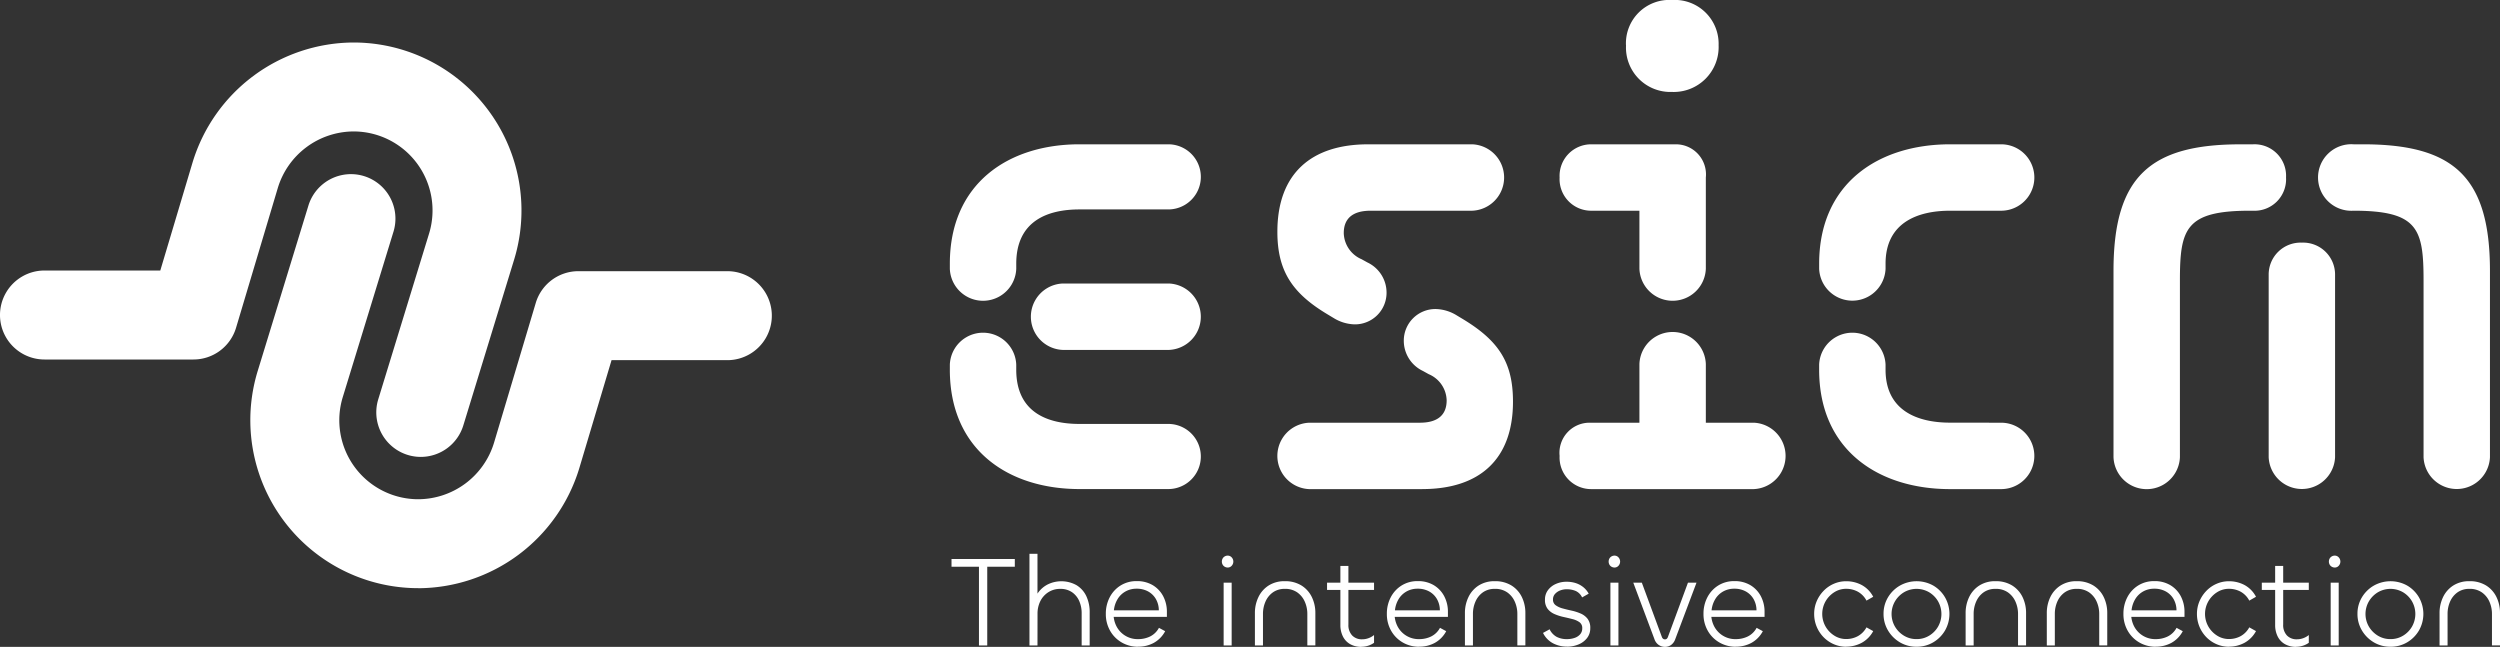 <svg id="Groupe_30" data-name="Groupe 30" xmlns="http://www.w3.org/2000/svg" xmlns:xlink="http://www.w3.org/1999/xlink" width="260.159" height="67.316" viewBox="0 0 260.159 67.316">
  <rect x="0" y="0" width="260.159" height="67.316" fill="#333333" stroke="none"/>
  <defs>
    <clipPath id="clip-path">
      <rect id="Rectangle_14" data-name="Rectangle 14" width="260.159" height="67.316" fill="#fff"/>
    </clipPath>
  </defs>
  <g id="Groupe_29" data-name="Groupe 29" clip-path="url(#clip-path)">
    <path id="Tracé_21" data-name="Tracé 21" d="M43.789,62.424a4.633,4.633,0,0,1-4.428-5.988l5.289-17.25a8.22,8.22,0,0,0-7.859-10.63,8.272,8.272,0,0,0-7.877,5.868L24.566,48.983a4.63,4.63,0,0,1-4.436,3.305H4.63a4.63,4.63,0,0,1,0-9.26H16.681l3.36-11.253A17.589,17.589,0,0,1,36.79,19.3,17.48,17.48,0,0,1,53.5,41.9L48.214,59.15a4.632,4.632,0,0,1-4.425,3.274" transform="translate(0 -14.877)" fill="#fff"/>
    <path id="Tracé_22" data-name="Tracé 22" d="M131.189,122.082a17.48,17.48,0,0,1-16.712-22.6l5.289-17.25a4.63,4.63,0,0,1,8.853,2.714l-5.288,17.251a8.22,8.22,0,0,0,7.859,10.63,8.272,8.272,0,0,0,7.877-5.869L143.413,92.4a4.63,4.63,0,0,1,4.436-3.305h15.5a4.63,4.63,0,0,1,0,9.26H151.3l-3.36,11.253a17.59,17.59,0,0,1-16.749,12.479" transform="translate(-87.66 -60.875)" fill="#fff"/>
    <path id="Tracé_23" data-name="Tracé 23" d="M431.65,155.036V154.5a3.458,3.458,0,0,1,6.91,0v.531c0,4.452,3.256,5.648,6.578,5.648h9.3a3.389,3.389,0,0,1,0,6.777h-9.3c-7.375,0-13.489-4.053-13.489-12.426" transform="translate(-332.806 -116.563)" fill="#fff"/>
    <path id="Tracé_24" data-name="Tracé 24" d="M445.138,65.58h9.3a3.389,3.389,0,0,1,0,6.777h-9.3c-3.323,0-6.578,1.2-6.578,5.648v.531a3.458,3.458,0,0,1-6.911,0v-.531c0-8.372,6.113-12.426,13.489-12.426" transform="translate(-332.805 -50.563)" fill="#fff"/>
    <path id="Tracé_25" data-name="Tracé 25" d="M589.938,65.579h10.831a3.458,3.458,0,0,1,0,6.911H590.2c-1.927,0-2.791.864-2.791,2.326a3.042,3.042,0,0,0,1.86,2.724l.6.332a3.479,3.479,0,0,1,1.993,3.123,3.288,3.288,0,0,1-3.322,3.322,4.349,4.349,0,0,1-2.193-.665l-.664-.4c-3.655-2.193-5.183-4.518-5.183-8.572,0-6.047,3.522-9.1,9.436-9.1m5.648,35.882H583.825a3.458,3.458,0,0,1,0-6.911h11.5c1.927,0,2.791-.864,2.791-2.326A3.042,3.042,0,0,0,596.25,89.5l-.6-.333a3.478,3.478,0,0,1-1.994-3.123,3.289,3.289,0,0,1,3.323-3.323,4.352,4.352,0,0,1,2.193.665l.664.4c3.721,2.259,5.183,4.519,5.183,8.572,0,6.047-3.522,9.1-9.436,9.1" transform="translate(-447.572 -50.562)" fill="#fff"/>
    <path id="Tracé_26" data-name="Tracé 26" d="M712.076,15.017h8.771a3.133,3.133,0,0,1,3.123,3.455v9.5a3.458,3.458,0,0,1-6.911,0V21.928h-4.983a3.284,3.284,0,0,1-3.323-3.455,3.284,3.284,0,0,1,3.323-3.455m4.983,28.971V37.875a3.458,3.458,0,0,1,6.911,0v6.113h4.984a3.458,3.458,0,0,1,0,6.91H712.076a3.284,3.284,0,0,1-3.323-3.455,3.133,3.133,0,0,1,3.123-3.455Zm-1.4-39.271A4.515,4.515,0,0,1,720.448,0,4.567,4.567,0,0,1,725.3,4.718a4.675,4.675,0,0,1-4.851,4.85,4.622,4.622,0,0,1-4.784-4.85" transform="translate(-546.455)" fill="#fff"/>
    <path id="Tracé_27" data-name="Tracé 27" d="M833.616,78.006v.531a3.458,3.458,0,0,1-6.91,0v-.531c0-8.372,6.18-12.426,13.622-12.426h5.316a3.455,3.455,0,1,1,0,6.911h-5.316c-3.322,0-6.712,1.2-6.712,5.515m12.027,16.546a3.455,3.455,0,1,1,0,6.91h-5.316c-7.442,0-13.622-4.053-13.622-12.426V88.5a3.458,3.458,0,0,1,6.91,0v.531c0,4.319,3.389,5.515,6.712,5.515Z" transform="translate(-637.398 -50.563)" fill="#fff"/>
    <path id="Tracé_28" data-name="Tracé 28" d="M978.425,69.034a3.279,3.279,0,0,1-3.455,3.455h-.279c-6.711,0-7.31,1.86-7.31,7.243V98.138a3.458,3.458,0,0,1-6.911,0v-19.4c0-9.834,3.854-13.157,13.223-13.157h1.276a3.279,3.279,0,0,1,3.455,3.455" transform="translate(-740.531 -50.562)" fill="#fff"/>
    <path id="Tracé_29" data-name="Tracé 29" d="M482.849,135.749H471.817a3.458,3.458,0,0,1,0-6.911h11.032a3.458,3.458,0,0,1,0,6.911" transform="translate(-361.214 -99.335)" fill="#fff"/>
    <path id="Tracé_30" data-name="Tracé 30" d="M1034.439,110.267a3.322,3.322,0,0,1,3.455,3.322v19a3.458,3.458,0,0,1-6.91,0v-19a3.322,3.322,0,0,1,3.455-3.322" transform="translate(-794.898 -85.017)" fill="#fff"/>
    <path id="Tracé_31" data-name="Tracé 31" d="M1057.122,65.579h.978c9.369,0,13.223,3.322,13.223,13.157v19.4a3.458,3.458,0,0,1-6.91,0V79.732c0-5.382-.6-7.243-7.31-7.243h.02a3.463,3.463,0,1,1,0-6.911" transform="translate(-812.209 -50.562)" fill="#fff"/>
    <path id="Tracé_32" data-name="Tracé 32" d="M439,254.832h-6.587v-.808H439Zm-3.731-.808h.862v9h-.862Z" transform="translate(-333.395 -195.855)" fill="#fff"/>
    <path id="Tracé_33" data-name="Tracé 33" d="M468.665,261.207h-.835V251.67h.835v5.092h-.35a2.406,2.406,0,0,1,.485-1.138,2.79,2.79,0,0,1,1-.8,3.233,3.233,0,0,1,2.93.114,2.664,2.664,0,0,1,1.017,1.138,3.907,3.907,0,0,1,.35,1.711v3.421h-.835v-3.354a3.125,3.125,0,0,0-.25-1.26,2.161,2.161,0,0,0-.748-.923,2.106,2.106,0,0,0-1.239-.35,2.242,2.242,0,0,0-1.213.337,2.326,2.326,0,0,0-.842.923,2.877,2.877,0,0,0-.3,1.34Z" transform="translate(-360.701 -194.04)" fill="#fff"/>
    <path id="Tracé_34" data-name="Tracé 34" d="M505.906,270.913a3.338,3.338,0,0,1-1.724-.451,3.252,3.252,0,0,1-1.206-1.226,3.481,3.481,0,0,1-.438-1.745,3.656,3.656,0,0,1,.4-1.717,3.154,3.154,0,0,1,1.131-1.233,3.1,3.1,0,0,1,1.684-.458,3.178,3.178,0,0,1,1.657.417,2.911,2.911,0,0,1,1.091,1.145,3.447,3.447,0,0,1,.391,1.657v.5h-5.752l.215-.579a2.806,2.806,0,0,0,.242,1.462,2.472,2.472,0,0,0,2.3,1.435,2.831,2.831,0,0,0,1.246-.276,2.109,2.109,0,0,0,.923-.9l.647.35a2.983,2.983,0,0,1-1.179,1.212,3.339,3.339,0,0,1-1.637.4m-2.519-3.785h4.674a2.367,2.367,0,0,0-.317-1.192,2.1,2.1,0,0,0-.815-.781,2.43,2.43,0,0,0-1.172-.276,2.322,2.322,0,0,0-1.186.3,2.233,2.233,0,0,0-.815.808,2.791,2.791,0,0,0-.37,1.145" transform="translate(-387.461 -203.61)" fill="#fff"/>
    <path id="Tracé_35" data-name="Tracé 35" d="M555.853,253.733a.6.6,0,0,1-.3-.081.585.585,0,0,1-.222-.222.662.662,0,0,1,0-.633.584.584,0,0,1,.222-.222.6.6,0,0,1,.3-.081.558.558,0,0,1,.3.081.643.643,0,0,1,0,1.078.558.558,0,0,1-.3.081m-.417,1.576h.835v6.534h-.835Z" transform="translate(-428.1 -194.674)" fill="#fff"/>
    <path id="Tracé_36" data-name="Tracé 36" d="M573.417,264.936a2.074,2.074,0,0,0-1.246.364,2.3,2.3,0,0,0-.768.956,3.153,3.153,0,0,0-.263,1.293v3.273H570.3v-3.341a3.8,3.8,0,0,1,.371-1.7,2.925,2.925,0,0,1,1.064-1.2,3.044,3.044,0,0,1,1.677-.445,3.2,3.2,0,0,1,1.717.438,2.9,2.9,0,0,1,1.085,1.192,3.749,3.749,0,0,1,.377,1.7v3.354h-.835v-3.26a3.138,3.138,0,0,0-.269-1.3,2.311,2.311,0,0,0-.788-.963,2.184,2.184,0,0,0-1.286-.364" transform="translate(-439.71 -203.655)" fill="#fff"/>
    <path id="Tracé_37" data-name="Tracé 37" d="M607.963,259.692h-4.89v-.754h4.89Zm-1.307,5.927a2.326,2.326,0,0,1-1.179-.283,1.884,1.884,0,0,1-.754-.8,2.633,2.633,0,0,1-.263-1.206V257.2h.835v6.1a1.56,1.56,0,0,0,.391,1.132,1.376,1.376,0,0,0,1.037.4,1.909,1.909,0,0,0,.674-.121,1.951,1.951,0,0,0,.566-.324v.808a2.146,2.146,0,0,1-.6.3,2.229,2.229,0,0,1-.707.114" transform="translate(-464.975 -198.304)" fill="#fff"/>
    <path id="Tracé_38" data-name="Tracé 38" d="M633.618,270.913a3.338,3.338,0,0,1-1.724-.451,3.253,3.253,0,0,1-1.206-1.226,3.486,3.486,0,0,1-.438-1.745,3.656,3.656,0,0,1,.4-1.717,3.15,3.15,0,0,1,1.131-1.233,3.093,3.093,0,0,1,1.684-.458,3.181,3.181,0,0,1,1.657.417,2.916,2.916,0,0,1,1.091,1.145,3.446,3.446,0,0,1,.391,1.657v.5h-5.752l.216-.579a2.805,2.805,0,0,0,.242,1.462,2.472,2.472,0,0,0,2.3,1.435,2.831,2.831,0,0,0,1.246-.276,2.109,2.109,0,0,0,.923-.9l.647.35a2.983,2.983,0,0,1-1.179,1.212,3.339,3.339,0,0,1-1.637.4m-2.519-3.785h4.675a2.364,2.364,0,0,0-.317-1.192,2.1,2.1,0,0,0-.815-.781,2.431,2.431,0,0,0-1.172-.276,2.322,2.322,0,0,0-1.186.3,2.232,2.232,0,0,0-.815.808,2.794,2.794,0,0,0-.37,1.145" transform="translate(-485.928 -203.61)" fill="#fff"/>
    <path id="Tracé_39" data-name="Tracé 39" d="M668.835,264.936a2.074,2.074,0,0,0-1.246.364,2.3,2.3,0,0,0-.768.956,3.151,3.151,0,0,0-.263,1.293v3.273h-.835v-3.341a3.8,3.8,0,0,1,.371-1.7,2.924,2.924,0,0,1,1.064-1.2,3.044,3.044,0,0,1,1.677-.445,3.2,3.2,0,0,1,1.717.438,2.9,2.9,0,0,1,1.085,1.192,3.751,3.751,0,0,1,.377,1.7v3.354h-.835v-3.26a3.137,3.137,0,0,0-.269-1.3,2.307,2.307,0,0,0-.788-.963,2.184,2.184,0,0,0-1.286-.364" transform="translate(-513.278 -203.655)" fill="#fff"/>
    <path id="Tracé_40" data-name="Tracé 40" d="M703.7,271.126a3.065,3.065,0,0,1-1.482-.357A2.434,2.434,0,0,1,701.2,269.7l.687-.377a1.765,1.765,0,0,0,.748.795,2.273,2.273,0,0,0,1.044.229,2.418,2.418,0,0,0,.808-.128,1.327,1.327,0,0,0,.579-.377.924.924,0,0,0,.216-.627.728.728,0,0,0-.283-.626,2.1,2.1,0,0,0-.72-.323q-.438-.114-.936-.222a5.044,5.044,0,0,1-.936-.3,1.845,1.845,0,0,1-.72-.539,1.5,1.5,0,0,1-.283-.97,1.608,1.608,0,0,1,.3-.97,2.031,2.031,0,0,1,.815-.653,2.673,2.673,0,0,1,1.132-.236,3.032,3.032,0,0,1,.976.148,2.445,2.445,0,0,1,.775.424,2.275,2.275,0,0,1,.552.667l-.687.391a1.363,1.363,0,0,0-.673-.674,2.386,2.386,0,0,0-.93-.175,1.854,1.854,0,0,0-.687.128,1.373,1.373,0,0,0-.532.364.834.834,0,0,0-.208.573.7.7,0,0,0,.283.6,2.177,2.177,0,0,0,.721.33q.437.121.936.229a5.08,5.08,0,0,1,.936.3,1.826,1.826,0,0,1,.721.546,1.534,1.534,0,0,1,.283.977,1.635,1.635,0,0,1-.33,1.024,2.144,2.144,0,0,1-.883.667,3.025,3.025,0,0,1-1.2.236" transform="translate(-540.628 -203.837)" fill="#fff"/>
    <path id="Tracé_41" data-name="Tracé 41" d="M731.628,253.733a.6.6,0,0,1-.3-.081.586.586,0,0,1-.222-.222.662.662,0,0,1,0-.633.584.584,0,0,1,.222-.222.6.6,0,0,1,.3-.081.558.558,0,0,1,.3.081.643.643,0,0,1,0,1.078.558.558,0,0,1-.3.081m-.418,1.576h.835v6.534h-.835Z" transform="translate(-563.625 -194.674)" fill="#fff"/>
    <path id="Tracé_42" data-name="Tracé 42" d="M744.454,270.663l-2.2-5.873h.889l2.088,5.658a.408.408,0,0,0,.121.175.285.285,0,0,0,.189.067.279.279,0,0,0,.2-.067.444.444,0,0,0,.114-.175l2.088-5.658h.889l-2.209,5.873a1.242,1.242,0,0,1-.431.606,1.087,1.087,0,0,1-.647.2,1.126,1.126,0,0,1-.647-.2,1.2,1.2,0,0,1-.444-.606" transform="translate(-572.288 -204.155)" fill="#fff"/>
    <path id="Tracé_43" data-name="Tracé 43" d="M777.51,270.913a3.338,3.338,0,0,1-1.724-.451,3.255,3.255,0,0,1-1.206-1.226,3.485,3.485,0,0,1-.438-1.745,3.653,3.653,0,0,1,.4-1.717,3.154,3.154,0,0,1,1.131-1.233,3.1,3.1,0,0,1,1.684-.458,3.179,3.179,0,0,1,1.657.417,2.912,2.912,0,0,1,1.091,1.145,3.447,3.447,0,0,1,.391,1.657v.5h-5.752l.215-.579a2.809,2.809,0,0,0,.243,1.462,2.472,2.472,0,0,0,2.3,1.435,2.831,2.831,0,0,0,1.246-.276,2.11,2.11,0,0,0,.923-.9l.646.35a2.985,2.985,0,0,1-1.179,1.212,3.341,3.341,0,0,1-1.637.4m-2.519-3.785h4.675a2.367,2.367,0,0,0-.317-1.192,2.094,2.094,0,0,0-.815-.781,2.43,2.43,0,0,0-1.172-.276,2.322,2.322,0,0,0-1.185.3,2.232,2.232,0,0,0-.815.808,2.8,2.8,0,0,0-.371,1.145" transform="translate(-596.87 -203.61)" fill="#fff"/>
    <path id="Tracé_44" data-name="Tracé 44" d="M827.766,270.957a3.186,3.186,0,0,1-1.28-.262,3.351,3.351,0,0,1-1.064-.728,3.445,3.445,0,0,1-.983-2.418,3.334,3.334,0,0,1,.262-1.327,3.553,3.553,0,0,1,.721-1.084,3.292,3.292,0,0,1,1.064-.734,3.184,3.184,0,0,1,1.28-.263,3.415,3.415,0,0,1,1.617.391,2.926,2.926,0,0,1,1.2,1.226l-.7.4a2.259,2.259,0,0,0-.9-.93,2.529,2.529,0,0,0-1.213-.3,2.278,2.278,0,0,0-1.239.357,2.711,2.711,0,0,0-.909.95,2.658,2.658,0,0,0,0,2.613,2.7,2.7,0,0,0,.909.95,2.275,2.275,0,0,0,1.239.357,2.521,2.521,0,0,0,1.213-.3,2.275,2.275,0,0,0,.9-.916l.7.391a2.987,2.987,0,0,1-1.2,1.219,3.37,3.37,0,0,1-1.617.4" transform="translate(-635.65 -203.655)" fill="#fff"/>
    <path id="Tracé_45" data-name="Tracé 45" d="M859.406,270.958a3.322,3.322,0,0,1-1.745-.465,3.5,3.5,0,0,1-1.233-1.239,3.311,3.311,0,0,1-.458-1.718,3.276,3.276,0,0,1,.458-1.711,3.449,3.449,0,0,1,1.239-1.226,3.55,3.55,0,0,1,3.489,0,3.413,3.413,0,0,1,1.219,1.233,3.469,3.469,0,0,1,0,3.422,3.448,3.448,0,0,1-1.226,1.239,3.322,3.322,0,0,1-1.744.465m0-.795a2.475,2.475,0,0,0,1.313-.357,2.652,2.652,0,0,0,.93-.95,2.657,2.657,0,0,0,0-2.614,2.655,2.655,0,0,0-.93-.95,2.6,2.6,0,0,0-2.627,0,2.708,2.708,0,0,0-.936.95,2.611,2.611,0,0,0,0,2.614,2.706,2.706,0,0,0,.936.95,2.477,2.477,0,0,0,1.314.357" transform="translate(-659.961 -203.656)" fill="#fff"/>
    <path id="Tracé_46" data-name="Tracé 46" d="M896.379,264.936a2.074,2.074,0,0,0-1.246.364,2.3,2.3,0,0,0-.768.956,3.151,3.151,0,0,0-.263,1.293v3.273h-.835v-3.341a3.8,3.8,0,0,1,.37-1.7,2.927,2.927,0,0,1,1.064-1.2,3.044,3.044,0,0,1,1.677-.445,3.2,3.2,0,0,1,1.717.438,2.893,2.893,0,0,1,1.085,1.192,3.745,3.745,0,0,1,.377,1.7v3.354h-.836v-3.26a3.138,3.138,0,0,0-.269-1.3,2.309,2.309,0,0,0-.788-.963,2.184,2.184,0,0,0-1.286-.364" transform="translate(-688.717 -203.655)" fill="#fff"/>
    <path id="Tracé_47" data-name="Tracé 47" d="M933.265,264.936a2.074,2.074,0,0,0-1.246.364,2.3,2.3,0,0,0-.768.956,3.159,3.159,0,0,0-.262,1.293v3.273h-.835v-3.341a3.8,3.8,0,0,1,.37-1.7,2.924,2.924,0,0,1,1.065-1.2,3.042,3.042,0,0,1,1.677-.445,3.2,3.2,0,0,1,1.717.438,2.9,2.9,0,0,1,1.084,1.192,3.749,3.749,0,0,1,.377,1.7v3.354h-.835v-3.26a3.138,3.138,0,0,0-.269-1.3,2.308,2.308,0,0,0-.788-.963,2.183,2.183,0,0,0-1.286-.364" transform="translate(-717.156 -203.655)" fill="#fff"/>
    <path id="Tracé_48" data-name="Tracé 48" d="M968.347,270.913a3.338,3.338,0,0,1-1.724-.451,3.252,3.252,0,0,1-1.206-1.226,3.481,3.481,0,0,1-.438-1.745,3.655,3.655,0,0,1,.4-1.717,3.15,3.15,0,0,1,1.131-1.233,3.094,3.094,0,0,1,1.684-.458,3.178,3.178,0,0,1,1.657.417,2.911,2.911,0,0,1,1.091,1.145,3.446,3.446,0,0,1,.391,1.657v.5h-5.752l.216-.579a2.81,2.81,0,0,0,.242,1.462,2.472,2.472,0,0,0,2.3,1.435,2.833,2.833,0,0,0,1.246-.276,2.112,2.112,0,0,0,.923-.9l.646.35a2.982,2.982,0,0,1-1.178,1.212,3.34,3.34,0,0,1-1.637.4m-2.519-3.785H970.5a2.36,2.36,0,0,0-.317-1.192,2.094,2.094,0,0,0-.815-.781,2.429,2.429,0,0,0-1.172-.276,2.322,2.322,0,0,0-1.186.3,2.232,2.232,0,0,0-.815.808,2.794,2.794,0,0,0-.371,1.145" transform="translate(-744.007 -203.61)" fill="#fff"/>
    <path id="Tracé_49" data-name="Tracé 49" d="M1001.72,270.957a3.189,3.189,0,0,1-1.28-.262,3.35,3.35,0,0,1-1.064-.728,3.447,3.447,0,0,1-.983-2.418,3.33,3.33,0,0,1,.263-1.327,3.549,3.549,0,0,1,.721-1.084,3.292,3.292,0,0,1,1.064-.734,3.186,3.186,0,0,1,1.28-.263,3.417,3.417,0,0,1,1.617.391,2.929,2.929,0,0,1,1.2,1.226l-.7.4a2.255,2.255,0,0,0-.9-.93,2.53,2.53,0,0,0-1.213-.3,2.28,2.28,0,0,0-1.239.357,2.712,2.712,0,0,0-.909.95,2.655,2.655,0,0,0,0,2.613,2.7,2.7,0,0,0,.909.95,2.277,2.277,0,0,0,1.239.357,2.522,2.522,0,0,0,1.213-.3,2.27,2.27,0,0,0,.9-.916l.7.391a2.99,2.99,0,0,1-1.2,1.219,3.371,3.371,0,0,1-1.617.4" transform="translate(-769.77 -203.655)" fill="#fff"/>
    <path id="Tracé_50" data-name="Tracé 50" d="M1032.755,259.692h-4.89v-.754h4.89Zm-1.307,5.927a2.325,2.325,0,0,1-1.178-.283,1.883,1.883,0,0,1-.754-.8,2.634,2.634,0,0,1-.263-1.206V257.2h.836v6.1a1.561,1.561,0,0,0,.39,1.132,1.377,1.377,0,0,0,1.037.4,1.906,1.906,0,0,0,.673-.121,1.944,1.944,0,0,0,.566-.324v.808a2.14,2.14,0,0,1-.6.3,2.228,2.228,0,0,1-.707.114" transform="translate(-792.493 -198.304)" fill="#fff"/>
    <path id="Tracé_51" data-name="Tracé 51" d="M1058.944,253.733a.6.6,0,0,1-.3-.081.586.586,0,0,1-.223-.222.661.661,0,0,1,0-.633.585.585,0,0,1,.223-.222.6.6,0,0,1,.3-.081.556.556,0,0,1,.3.081.643.643,0,0,1,0,1.078.556.556,0,0,1-.3.081m-.417,1.576h.835v6.534h-.835Z" transform="translate(-815.988 -194.674)" fill="#fff"/>
    <path id="Tracé_52" data-name="Tracé 52" d="M1074.773,270.958a3.319,3.319,0,0,1-1.744-.465,3.493,3.493,0,0,1-1.233-1.239,3.306,3.306,0,0,1-.458-1.718,3.271,3.271,0,0,1,.458-1.711,3.445,3.445,0,0,1,1.239-1.226,3.55,3.55,0,0,1,3.489,0,3.416,3.416,0,0,1,1.22,1.233,3.471,3.471,0,0,1,0,3.422,3.451,3.451,0,0,1-1.226,1.239,3.324,3.324,0,0,1-1.745.465m0-.795a2.475,2.475,0,0,0,1.313-.357,2.651,2.651,0,0,0,.93-.95,2.656,2.656,0,0,0,0-2.614,2.653,2.653,0,0,0-.93-.95,2.6,2.6,0,0,0-2.626,0,2.717,2.717,0,0,0-.937.95,2.612,2.612,0,0,0,0,2.614,2.714,2.714,0,0,0,.937.95,2.477,2.477,0,0,0,1.313.357" transform="translate(-826.011 -203.656)" fill="#fff"/>
    <path id="Tracé_53" data-name="Tracé 53" d="M1111.747,264.936a2.077,2.077,0,0,0-1.247.364,2.3,2.3,0,0,0-.767.956,3.149,3.149,0,0,0-.263,1.293v3.273h-.835v-3.341a3.8,3.8,0,0,1,.371-1.7,2.923,2.923,0,0,1,1.064-1.2,3.046,3.046,0,0,1,1.677-.445,3.2,3.2,0,0,1,1.718.438,2.9,2.9,0,0,1,1.084,1.192,3.761,3.761,0,0,1,.377,1.7v3.354h-.836v-3.26a3.14,3.14,0,0,0-.269-1.3,2.308,2.308,0,0,0-.789-.963,2.181,2.181,0,0,0-1.286-.364" transform="translate(-854.767 -203.655)" fill="#fff"/>
  </g>
</svg>
